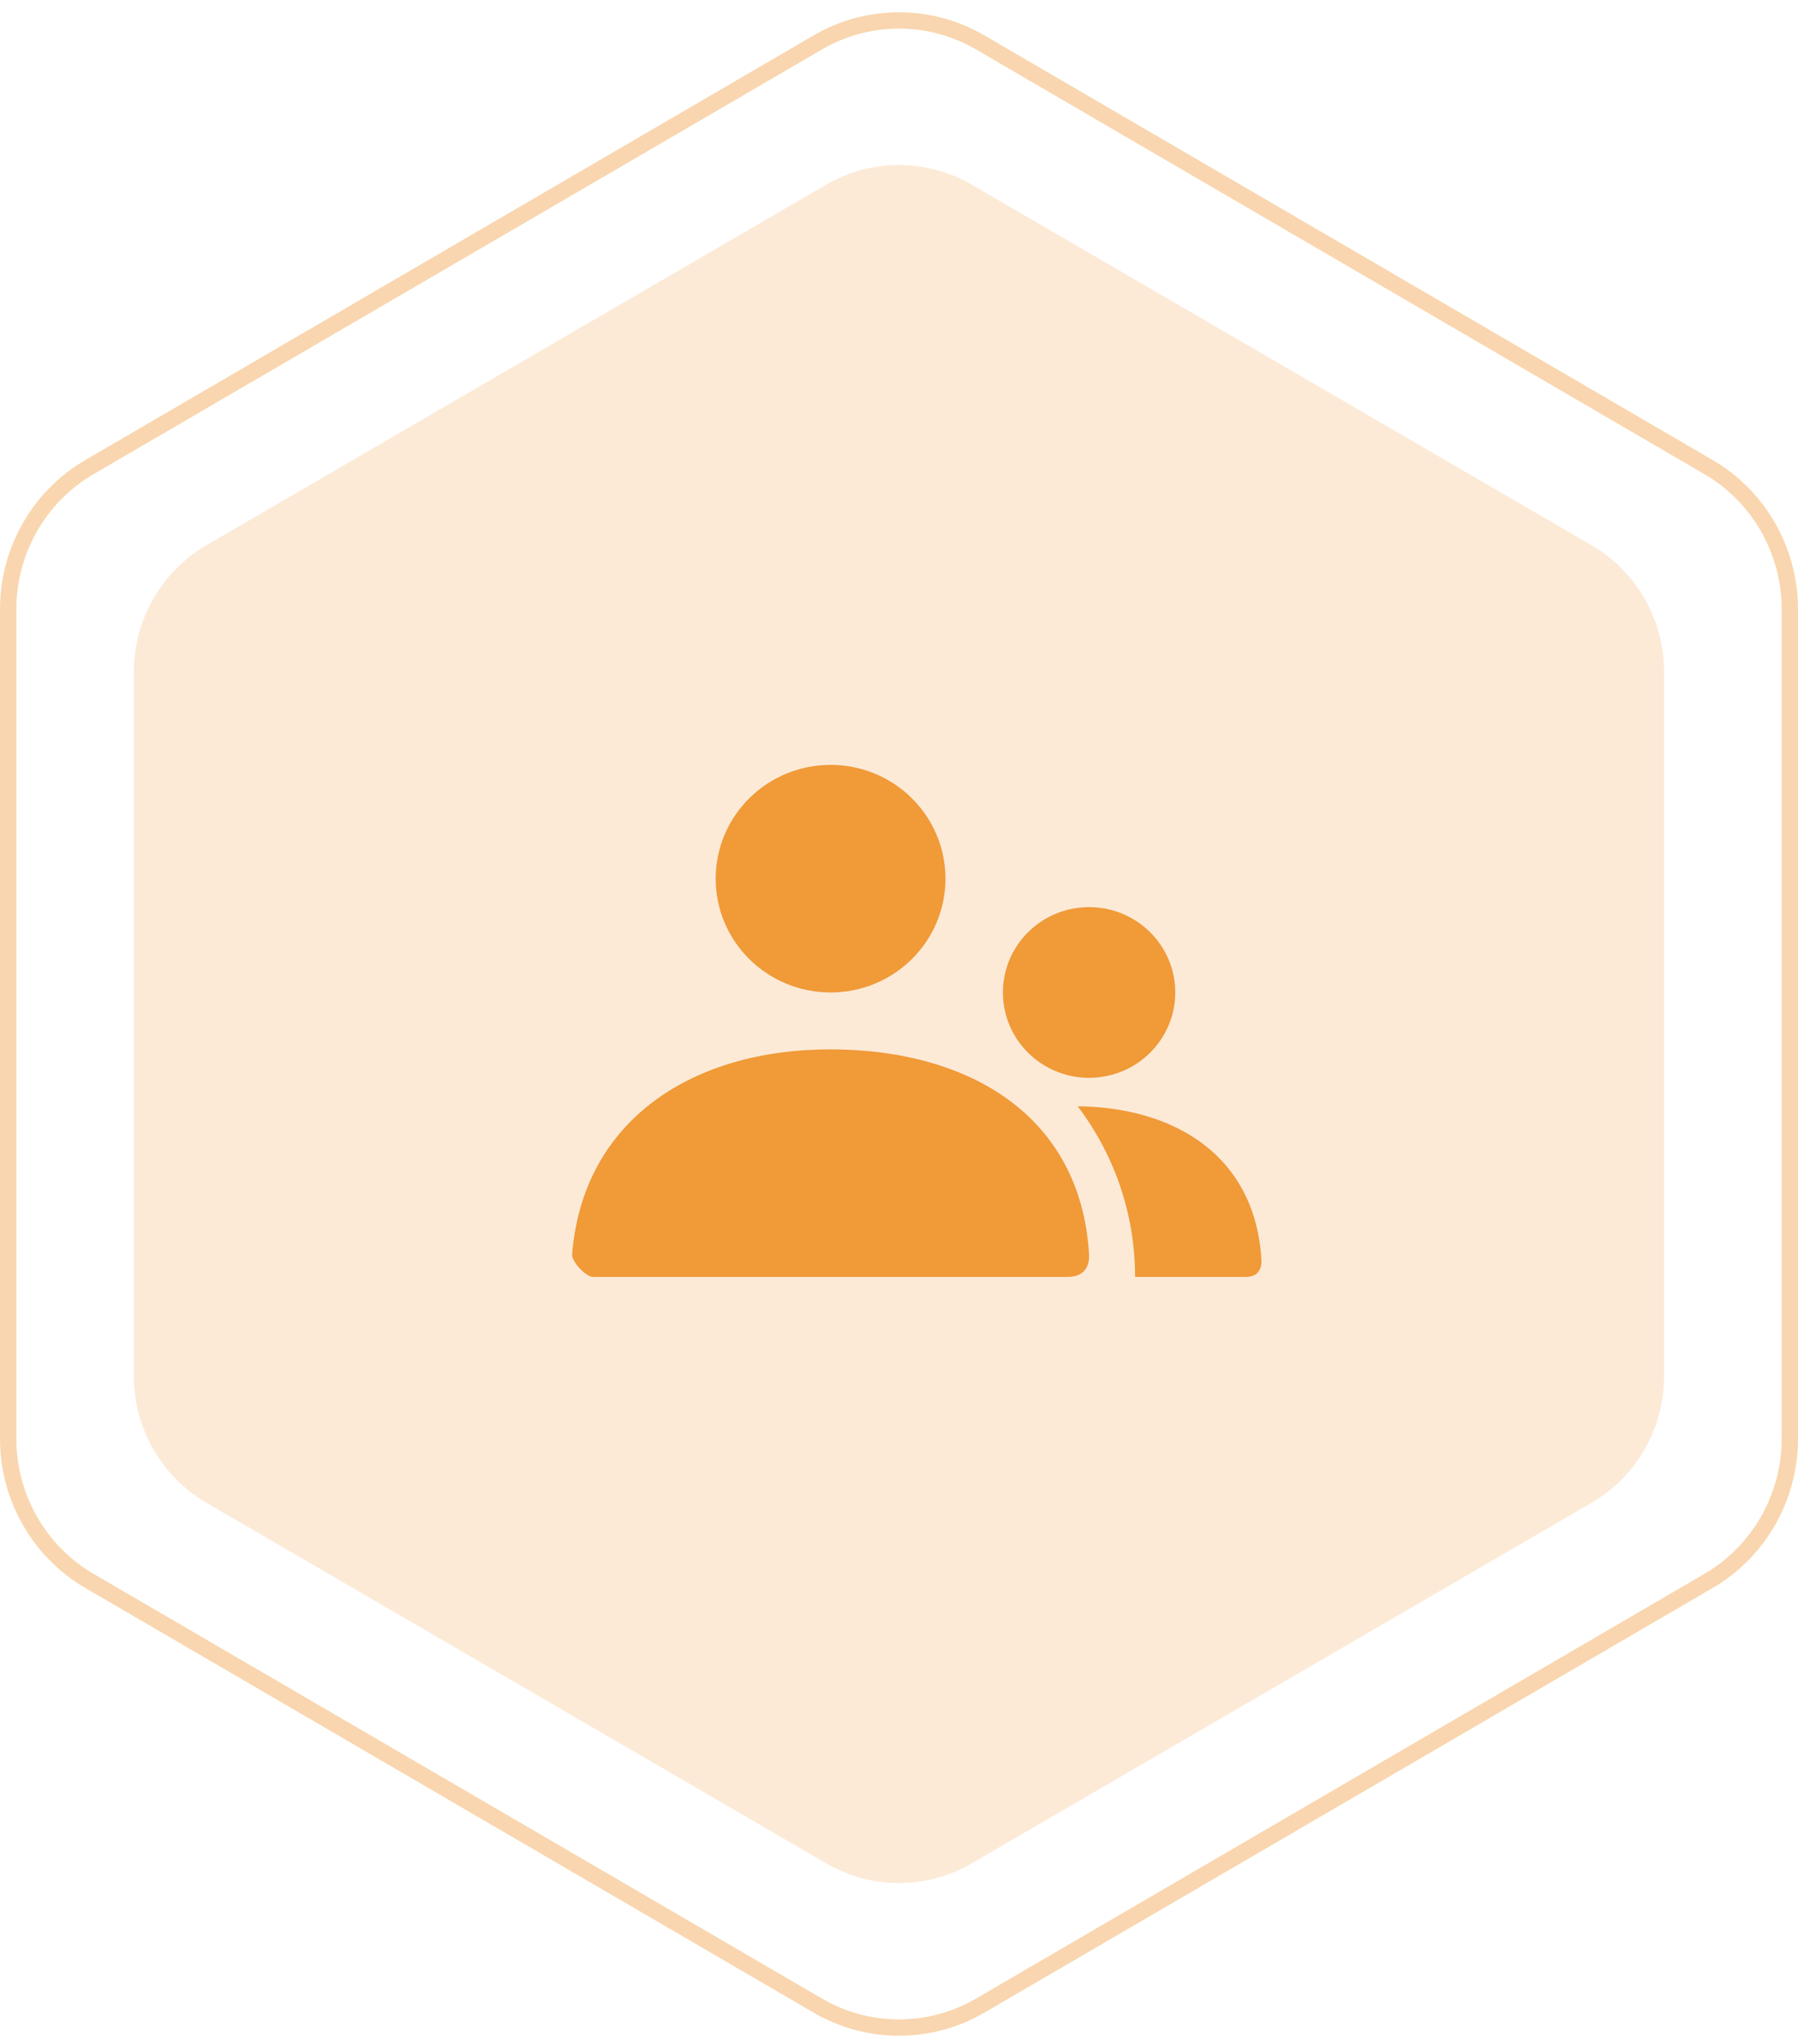 <svg width="110" height="125" viewBox="0 0 110 125" fill="none" xmlns="http://www.w3.org/2000/svg">
<g clip-path="url(#clip0_4599_5567)">
<path opacity="0.2" d="M8.19 41.092C8.19 37.895 9.884 34.94 12.633 33.342L50.556 11.289C53.305 9.691 56.692 9.691 59.441 11.289L97.365 33.342C100.114 34.94 101.807 37.895 101.807 41.092L101.807 84.159C101.807 87.356 100.114 90.311 97.365 91.909L59.441 113.962C56.692 115.561 53.305 115.561 50.556 113.962L12.633 91.909C9.884 90.311 8.19 87.356 8.19 84.159L8.19 41.092Z" fill="#F09A38"/>
<path d="M66.63 65.915C63.718 65.915 61.358 63.578 61.358 60.696C61.358 57.813 63.718 55.477 66.63 55.477C69.541 55.477 71.901 57.813 71.901 60.696C71.901 63.578 69.541 65.915 66.63 65.915ZM50.814 60.696C46.932 60.696 43.785 57.58 43.785 53.737C43.785 49.894 46.932 46.778 50.814 46.778C54.696 46.778 57.843 49.894 57.843 53.737C57.843 57.58 54.696 60.696 50.814 60.696Z" fill="#F09A38"/>
<path d="M65.93 67.656C71.916 67.721 76.804 70.717 77.172 77.049C77.187 77.304 77.172 78.093 76.218 78.093H69.442C69.442 74.177 68.136 70.563 65.93 67.656ZM35.001 76.7C35.682 68.397 42.489 64.175 50.786 64.175C59.2 64.175 66.112 68.165 66.627 76.701C66.648 77.041 66.627 78.093 65.307 78.093C58.795 78.093 49.119 78.093 36.278 78.093C35.838 78.093 34.964 77.152 35.001 76.7Z" fill="#F09A38"/>
<path opacity="0.4" d="M5.472 28.567L5.472 28.567L50.032 2.594C50.032 2.594 50.032 2.594 50.032 2.594C53.106 0.802 56.894 0.802 59.968 2.594C59.968 2.594 59.968 2.594 59.968 2.594L104.528 28.567L104.528 28.567C107.603 30.359 109.5 33.674 109.5 37.263L109.5 87.987C109.5 91.576 107.603 94.89 104.528 96.683L104.78 97.115L104.528 96.683L59.968 122.656C56.894 124.448 53.106 124.448 50.032 122.656L49.781 123.086L50.032 122.656L5.472 96.683C2.397 94.89 0.5 91.576 0.5 87.987L0.5 37.263C0.5 33.674 2.397 30.359 5.472 28.567Z" stroke="#F09A38"/>
</g>
<defs>
<clipPath id="clip0_4599_5567">
<rect width="110" height="123.75" fill="white" transform="translate(0 0.75)"/>
</clipPath>
</defs>
</svg>
